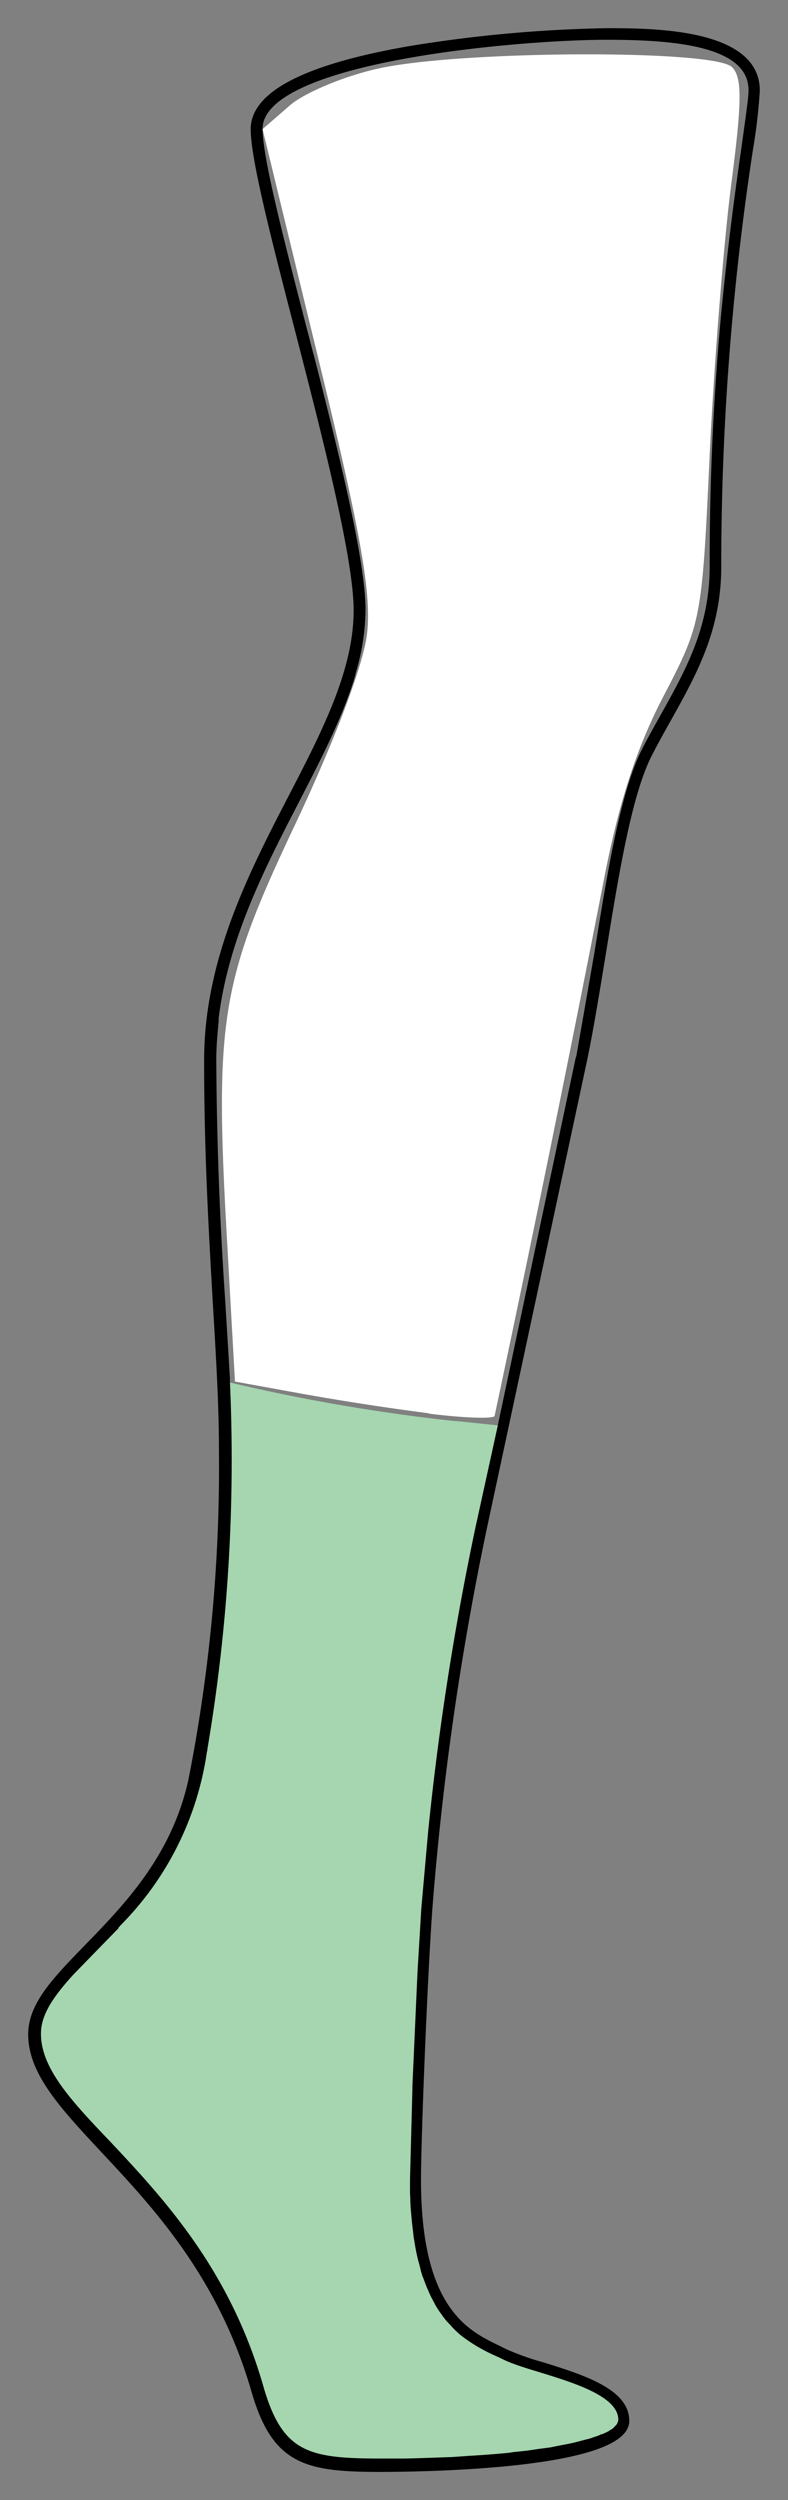 <svg xmlns="http://www.w3.org/2000/svg" width="265.6" height="842.2"><rect width="100%" height="100%" fill="#808080" stroke="none"/><path d="M182.5 799c-5.2-1.6-10-3-13.2-4.7a46 46 0 01-2.3-1.1 53.9 53.9 0 01-11.2-6.7 35.4 35.4 0 01-1.6-1.4l-2.2-2.2-.7-.8-.8-1a17.2 17.2 0 01-1-1.2l-.4-.6-.6-.8-.6-1-.5-.7-.5-.8-.2-.5a36.4 36.4 0 01-.8-1.5 15 15 0 01-.4-.8 27.8 27.8 0 01-.8-1.8l-.5-1.1-.5-1.3-.5-1.3-.2-.8-.3-.9-.3-1-.5-1.6a27.7 27.7 0 01-.4-1.5l-.2-.7-.2-.7-.7-3.5-.3-1.8-.3-1.8-.2-1.8a112.4 112.4 0 01-.6-5.8l-.1-2.2-.2-2.2v-.8-1.7l-.1-4.8c0-5.5.3-16.9.8-30.4l-1.8-.2 1.8.2v-1l1.7-37.9.1-1.9 1.2-19.9c.4-6.2 1.2-14.7 2.2-24.8l.1-1c2.9-28 8.2-67.6 16-102.8l7.5-34.2-12.5-1.3-3.4-.3a617.3 617.3 0 01-75.3-13 583 583 0 01-7.6 123.7v.2a5.5 5.5 0 01-.1.7v.2a166.3 166.3 0 01-2 9.7c-4.7 21.2-16 36.2-27.1 48.3l-.2.2a6.7 6.7 0 00-.5.6l-.1.1c-2.7 3-5.4 5.7-8 8.3l-7 7.3c-6.5 7.2-11 13.5-11 20.2 0 12 10.4 23 23.6 37.1 18 19.1 40.2 43 51.6 82.4 6.4 22.3 15.5 24.3 40 24.3h12.2l5.8-.3 3-.1 2.9-.1 5.7-.4a347.8 347.8 0 0013.1-1l2.1-.3 2-.2 2.8-.3 4-.6 3.8-.6 2.4-.4 1.5-.3 2.1-.4 1.9-.4 4.2-1 .9-.3 1.3-.5.7-.2 1.2-.4.8-.3.3-.1.6-.3.5-.2a17.2 17.2 0 001.2-.7l.4-.2a10.7 10.7 0 00.6-.4l.6-.5.4-.3a2.6 2.6 0 00.3-.3 3.5 3.5 0 001-2.4c-.2-8.2-14.9-12.7-26.4-16.4zM52.2 663l-3.6-3.7 3.6 3.7zm22 18.7a150.2 150.2 0 0053.8 20.5 149.1 149.1 0 01-53.8-20.6z" fill="#a5d6af"/><path d="M204.5 10a457 457 0 00-66.9 6.1C102.7 22.2 85 31.4 85 43.5c0 10 6.9 36.8 14.9 67.7 9.3 36 19.8 76.9 19.8 94.4 0 20.3-10.7 41-22 62.8-13.3 25.7-28.4 54.9-28.4 88.8 0 31.7 1.6 58 2.9 81.2 1.1 18.6 2.1 34.6 2.1 50.2a544 544 0 01-10.3 111c-5.7 26-22 42.6-35 56-10.6 10.9-19 19.5-19 29.7 0 13.1 10.8 24.6 24.4 39.2 17.7 18.9 39.7 42.4 50.9 81.2 7 24.1 17.8 26.5 42.8 26.5 13.9 0 83.5-.8 83.5-16.7 0-10.3-15.1-15-28.5-19.2a89.7 89.7 0 01-12.7-4.5l-2.4-1.2c-10.6-5.1-26.6-12.9-26.6-56.3 0-13.9 2.1-66.9 3.8-90.9a1000 1000 0 0118.3-128.1l34-158.7c2.2-10.7 4.2-23.2 6.2-35.3 4.3-26.5 8.7-53.9 15.7-67.3 2-3.9 4.1-7.7 6.2-11.4 8.7-15.6 17-30.4 17-51.7a928.3 928.3 0 0110.7-140.6 190 190 0 002.3-19.7C255.7 10 219.8 10 204.5 10zm47.4 29l-1.5 10.8c-1.9 13.2-4.5 31.9-6.8 55.7l-.1 1a907.3 907.3 0 00-3.8 84.4c0 20.5-8.1 35-16.6 50.2l-.9 1.6-.5.9c-1.6 2.9-3.3 5.9-4.8 8.9-7.2 13.9-11.7 41.5-16 68.2l-6.1 34.9a.3.3 0 010 0 .3.3 0 010 .3c-.2.2-.2.5-.3.7v0l-26 122.6a.3.3 0 000 0l-.2 1v0l-7.5 34.2a962.2 962.2 0 00-16 102.7.4.4 0 010 .1l-.1 1v0l-2.2 24.8-1.2 20-.1 1.8-1.7 38v1l-.8 30.3v4.8l.1 1.7v.8l.1 2.2.2 2.2a113.5 113.5 0 00.6 5.7l.2 1.9.3 1.8.3 1.8a71.7 71.7 0 00.9 4.2l.2.7.4 1.5.4 1.7.3.9.3.9a8.9 8.9 0 01.3.8l.5 1.3.5 1.3.5 1.1a27.8 27.8 0 00.8 1.8 10 10 0 00.4.8l.8 1.5.2.4a10.2 10.2 0 00.5.9l.5.8.6.9.6.8.4.6.2.3.3.3.4.6.9 1 .7.7q1 1.2 2.2 2.3a26 26 0 001.6 1.4 54.4 54.4 0 0011 6.5l2.4 1.1c3.2 1.7 8 3.1 13.2 4.7 11.7 3.6 26.4 8.2 26.4 16.3a3.6 3.6 0 01-1.2 2.5 2.6 2.6 0 01-.3.3l-.3.4-.6.4a10.7 10.7 0 01-.7.4l-.4.3a17.2 17.2 0 01-1.2.6l-.5.2-.5.3h-.4l-.8.4-1.2.4-.6.2-1.4.5-.9.2-4.2 1.1-1.8.4-2.1.4-1.6.3-2.4.5a168.1 168.1 0 01-3.8.5l-4 .6-2.7.3-2 .2-2.1.3a347.8 347.8 0 01-13.2 1l-5.7.4-3 .1-2.8.1-6 .2-4 .1h-8.1c-24.4 0-33.5-2-40-24.3C77.2 765 54.9 741.1 37 722c-13.3-13.9-23.7-25-23.7-36.9 0-6.8 4.5-13 11-20.2l7.1-7.3 8-8.2v-.2a6.7 6.7 0 01.6-.6l.1-.2a103.4 103.4 0 0029.1-58v-.2a5.5 5.5 0 00.2-.7v-.1a.8.8 0 010-.2 583 583 0 007.6-123.7v-1.2L75.4 438a1281 1281 0 01-3-81c0-4.5.4-8.7.8-13v-.2-.8a.5.5 0 000-.1c3.4-27 15.5-50.5 27.3-73.3 7.4-14.4 14.6-28.3 18.7-42l.2-1v0a74.9 74.9 0 003.3-21.2c0-16.4-8.9-52.3-17.5-86v0a7 7 0 01-.3-1v0l-2.1-8.1C95.2 80.9 88 53.1 88 43.4c0-5 4.1-9.3 11-13l2-1c25.4-12.2 80.9-16.5 103.6-16.5 22.4 0 48.2 2 48.2 17.5 0 1.8-.4 4.7-.9 8.6zm-49.1 781.7l.2-.2z" stroke="#000"/><path d="M144.6 476.1a907.5 907.5 0 01-43.4-6.7l-22-4-2.5-44.6c-4.5-77.4-2.5-89.7 22.9-143.3 13.2-28 22.9-53.6 24.1-63.9 1.6-13.4-2-33.8-16.6-93.6L88.5 43.5l9.2-8c5-4.3 18.4-9.9 29.8-12.4 27.3-6.1 113.2-6.5 119.2-.5 3.5 3.4 3.4 11.6-.2 39.2-2.5 19.2-5.8 60.3-7.3 91.4-2.6 55.8-2.8 56.8-15.6 81.4-9.1 17.4-15.2 36.3-20.3 63A10964 10964 0 01166.7 477c-.4 1-10.3.7-22.1-.8z" fill="#fff"/></svg>